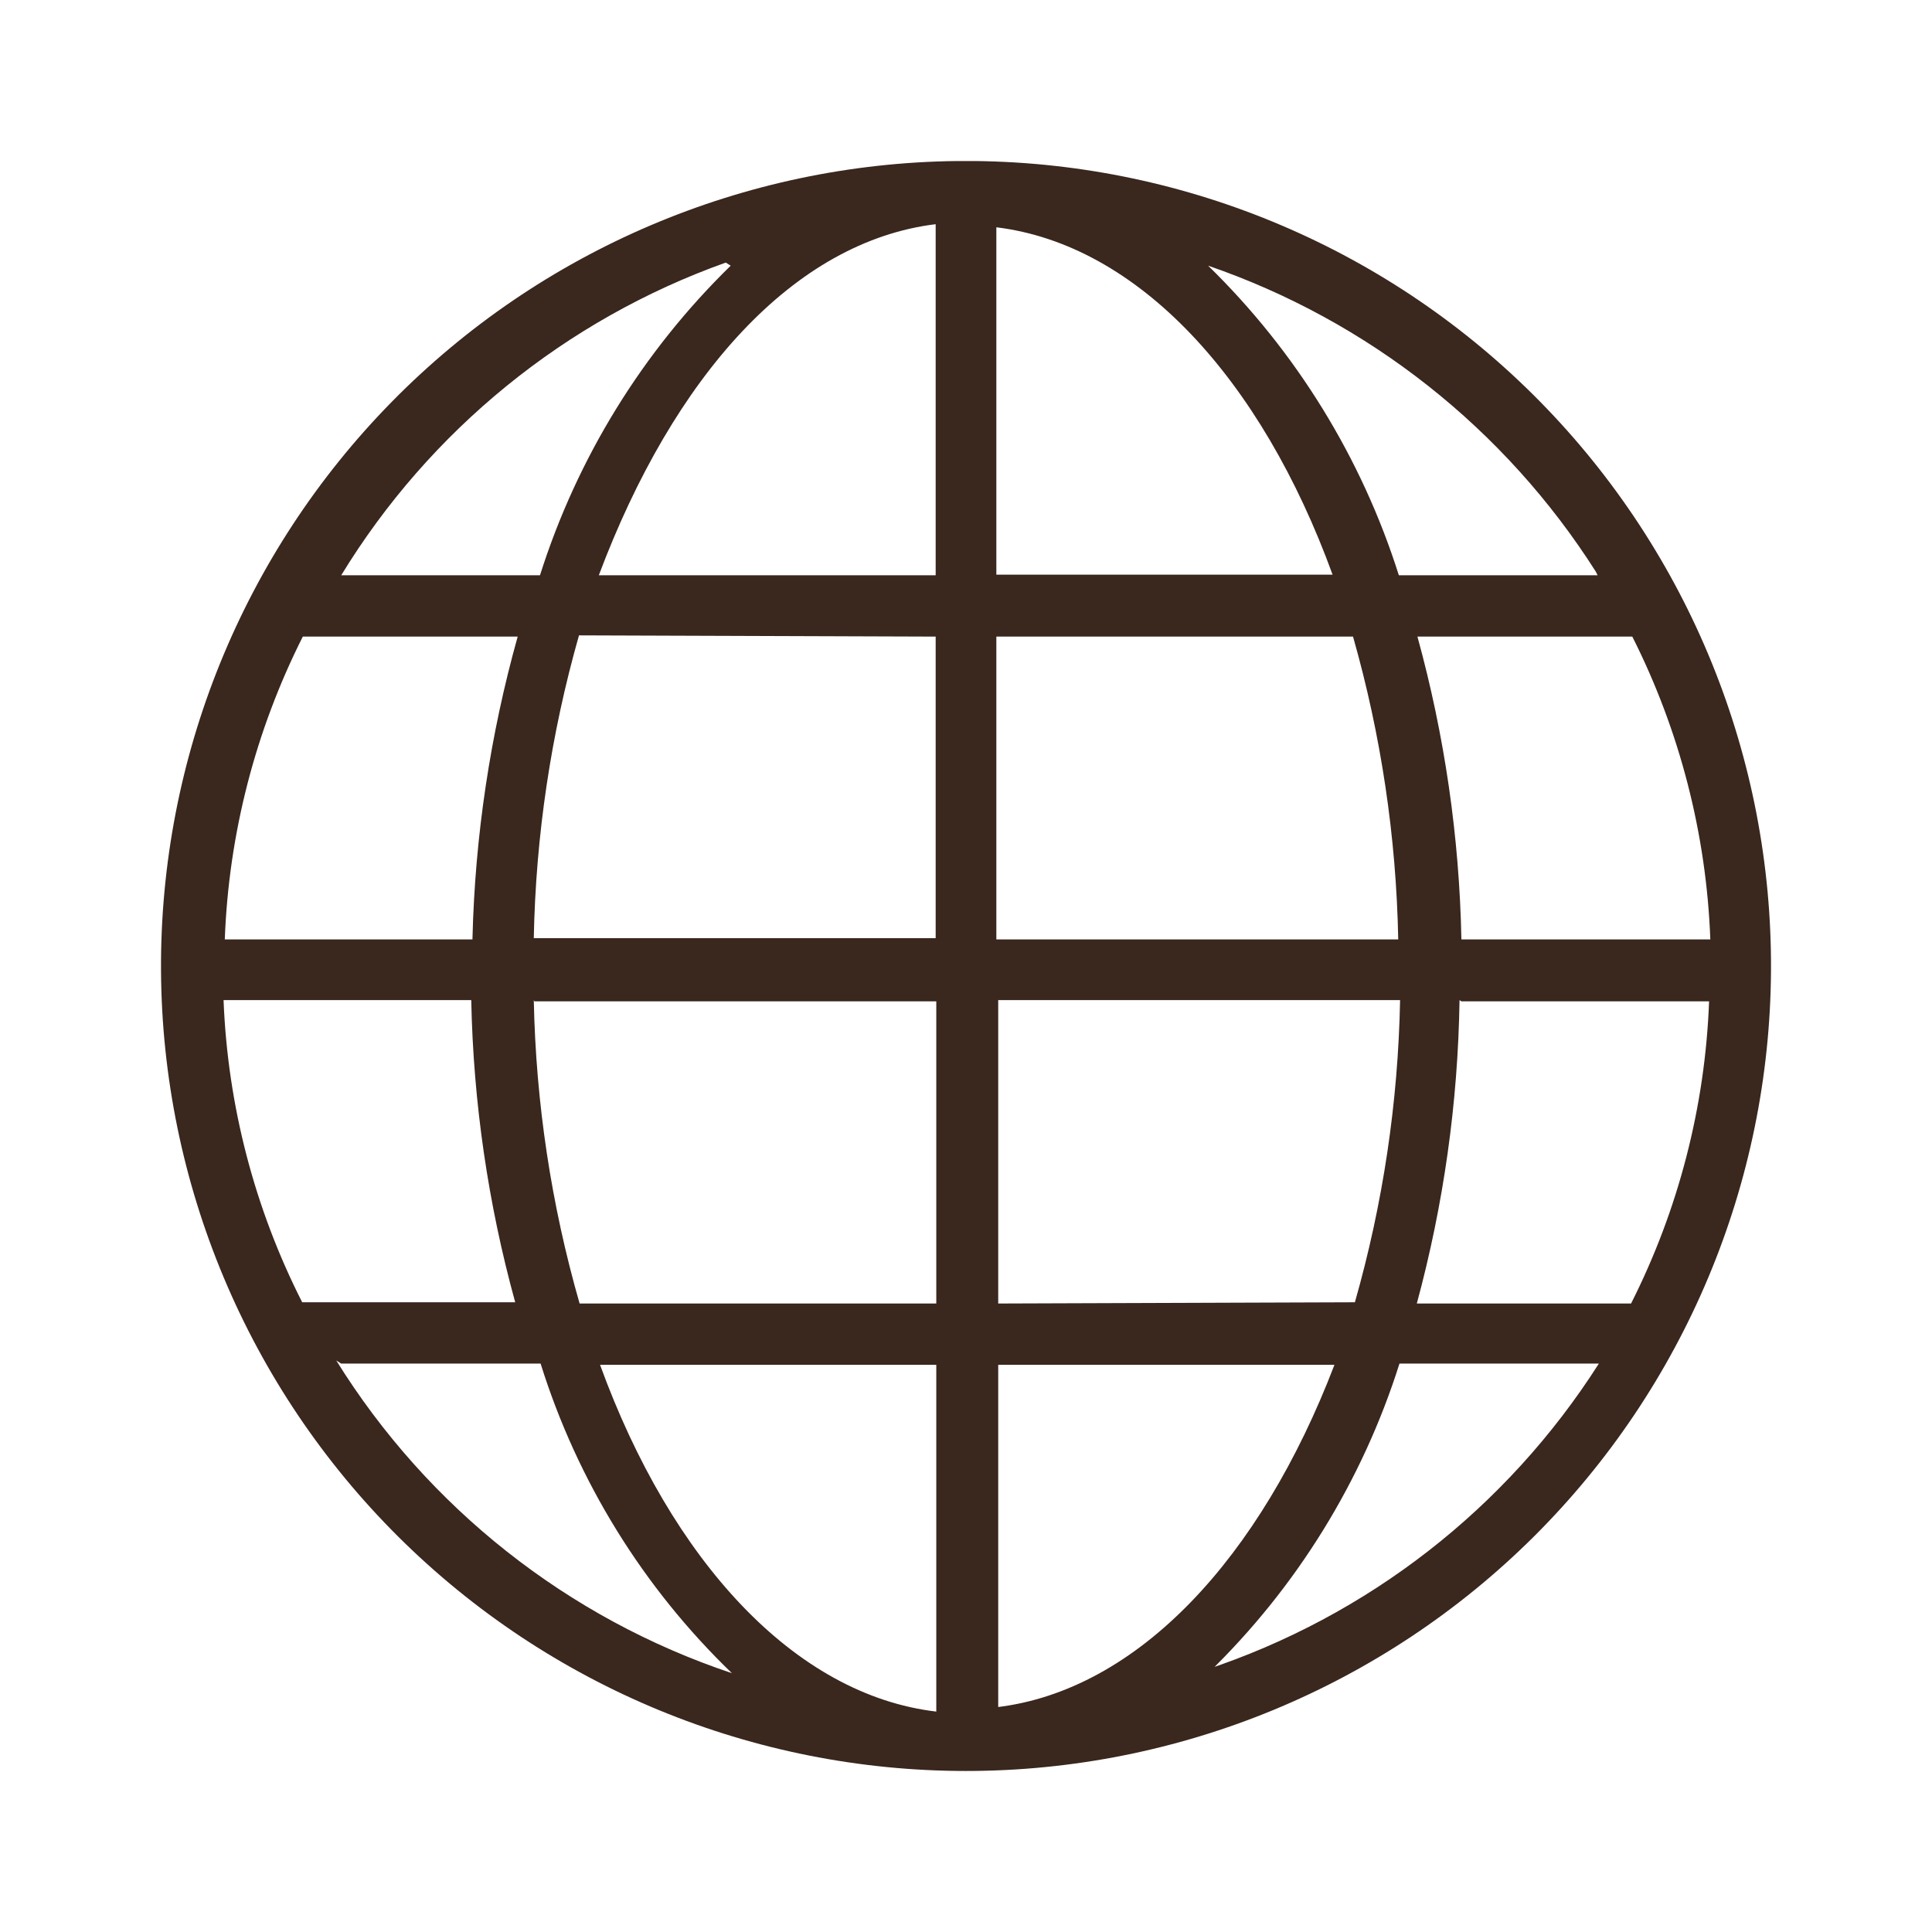 <?xml version="1.0" encoding="UTF-8"?> <svg xmlns="http://www.w3.org/2000/svg" width="320" height="320" viewBox="0 0 320 320" fill="none"> <path d="M161.541 26.672H158.464C123.237 27.078 89.603 41.41 64.909 66.535C40.215 91.66 26.467 125.537 26.67 160.766C26.873 195.994 41.011 229.711 65.993 254.549C90.976 279.388 124.772 293.33 160.001 293.33C195.231 293.33 229.027 279.388 254.01 254.549C278.992 229.711 293.13 195.994 293.333 160.766C293.536 125.537 279.791 91.66 255.096 66.535C230.402 41.41 196.768 27.078 161.541 26.672ZM37.027 165.647H78.053C78.393 182.568 80.839 199.381 85.334 215.698H50.053C42.155 200.148 37.712 183.074 37.027 165.647ZM165.027 95.185V37.646C188.514 40.518 208.924 62.775 220.719 95.185H165.027ZM224.104 105.441C228.75 121.767 231.266 138.624 231.591 155.595H165.027V105.441H224.104ZM154.976 37.749V95.287H99.181C111.592 62.262 131.489 40.005 154.976 37.133V37.749ZM154.976 105.441V155.39H88.412C88.737 138.419 91.253 121.562 95.899 105.236L154.976 105.441ZM78.258 155.595H37.232C37.883 138.142 42.291 121.035 50.155 105.441H85.745C81.19 121.716 78.675 138.495 78.258 155.39V155.595ZM88.514 165.852H155.079V215.903H96.001C91.303 199.551 88.752 182.657 88.412 165.647L88.514 165.852ZM155.079 226.057V283.493C131.591 280.724 111.182 258.468 99.387 226.057H155.079ZM165.335 283.493V226.057H221.027C208.822 257.955 188.514 280.006 165.027 282.775L165.335 283.493ZM165.335 215.903V165.647H231.899C231.575 182.584 229.058 199.407 224.412 215.698L165.335 215.903ZM242.053 165.852H283.079C282.426 183.271 278.018 200.345 270.156 215.903H234.669C239.112 199.511 241.488 182.628 241.745 165.647L242.053 165.852ZM242.053 155.595C241.72 138.639 239.274 121.792 234.771 105.441H270.361C278.225 121.035 282.633 138.142 283.284 155.595H242.053ZM264.617 95.287H231.694C225.543 75.855 214.691 58.241 200.103 44.005C226.627 53.132 249.265 70.997 264.309 94.672L264.617 95.287ZM121.026 44.005C106.439 58.241 95.59 75.855 89.438 95.287H56.513C71.191 71.242 93.675 52.959 120.208 43.492L121.026 44.005ZM56.513 225.852H89.541C95.635 245.334 106.532 262.97 121.232 277.134C94.015 268.037 70.834 249.717 55.694 225.339L56.513 225.852ZM200.103 277.134C214.755 262.932 225.647 245.309 231.797 225.852H264.822C249.581 249.789 226.539 267.724 199.592 276.621L200.103 277.134Z" fill="#3A271D"></path> </svg> 